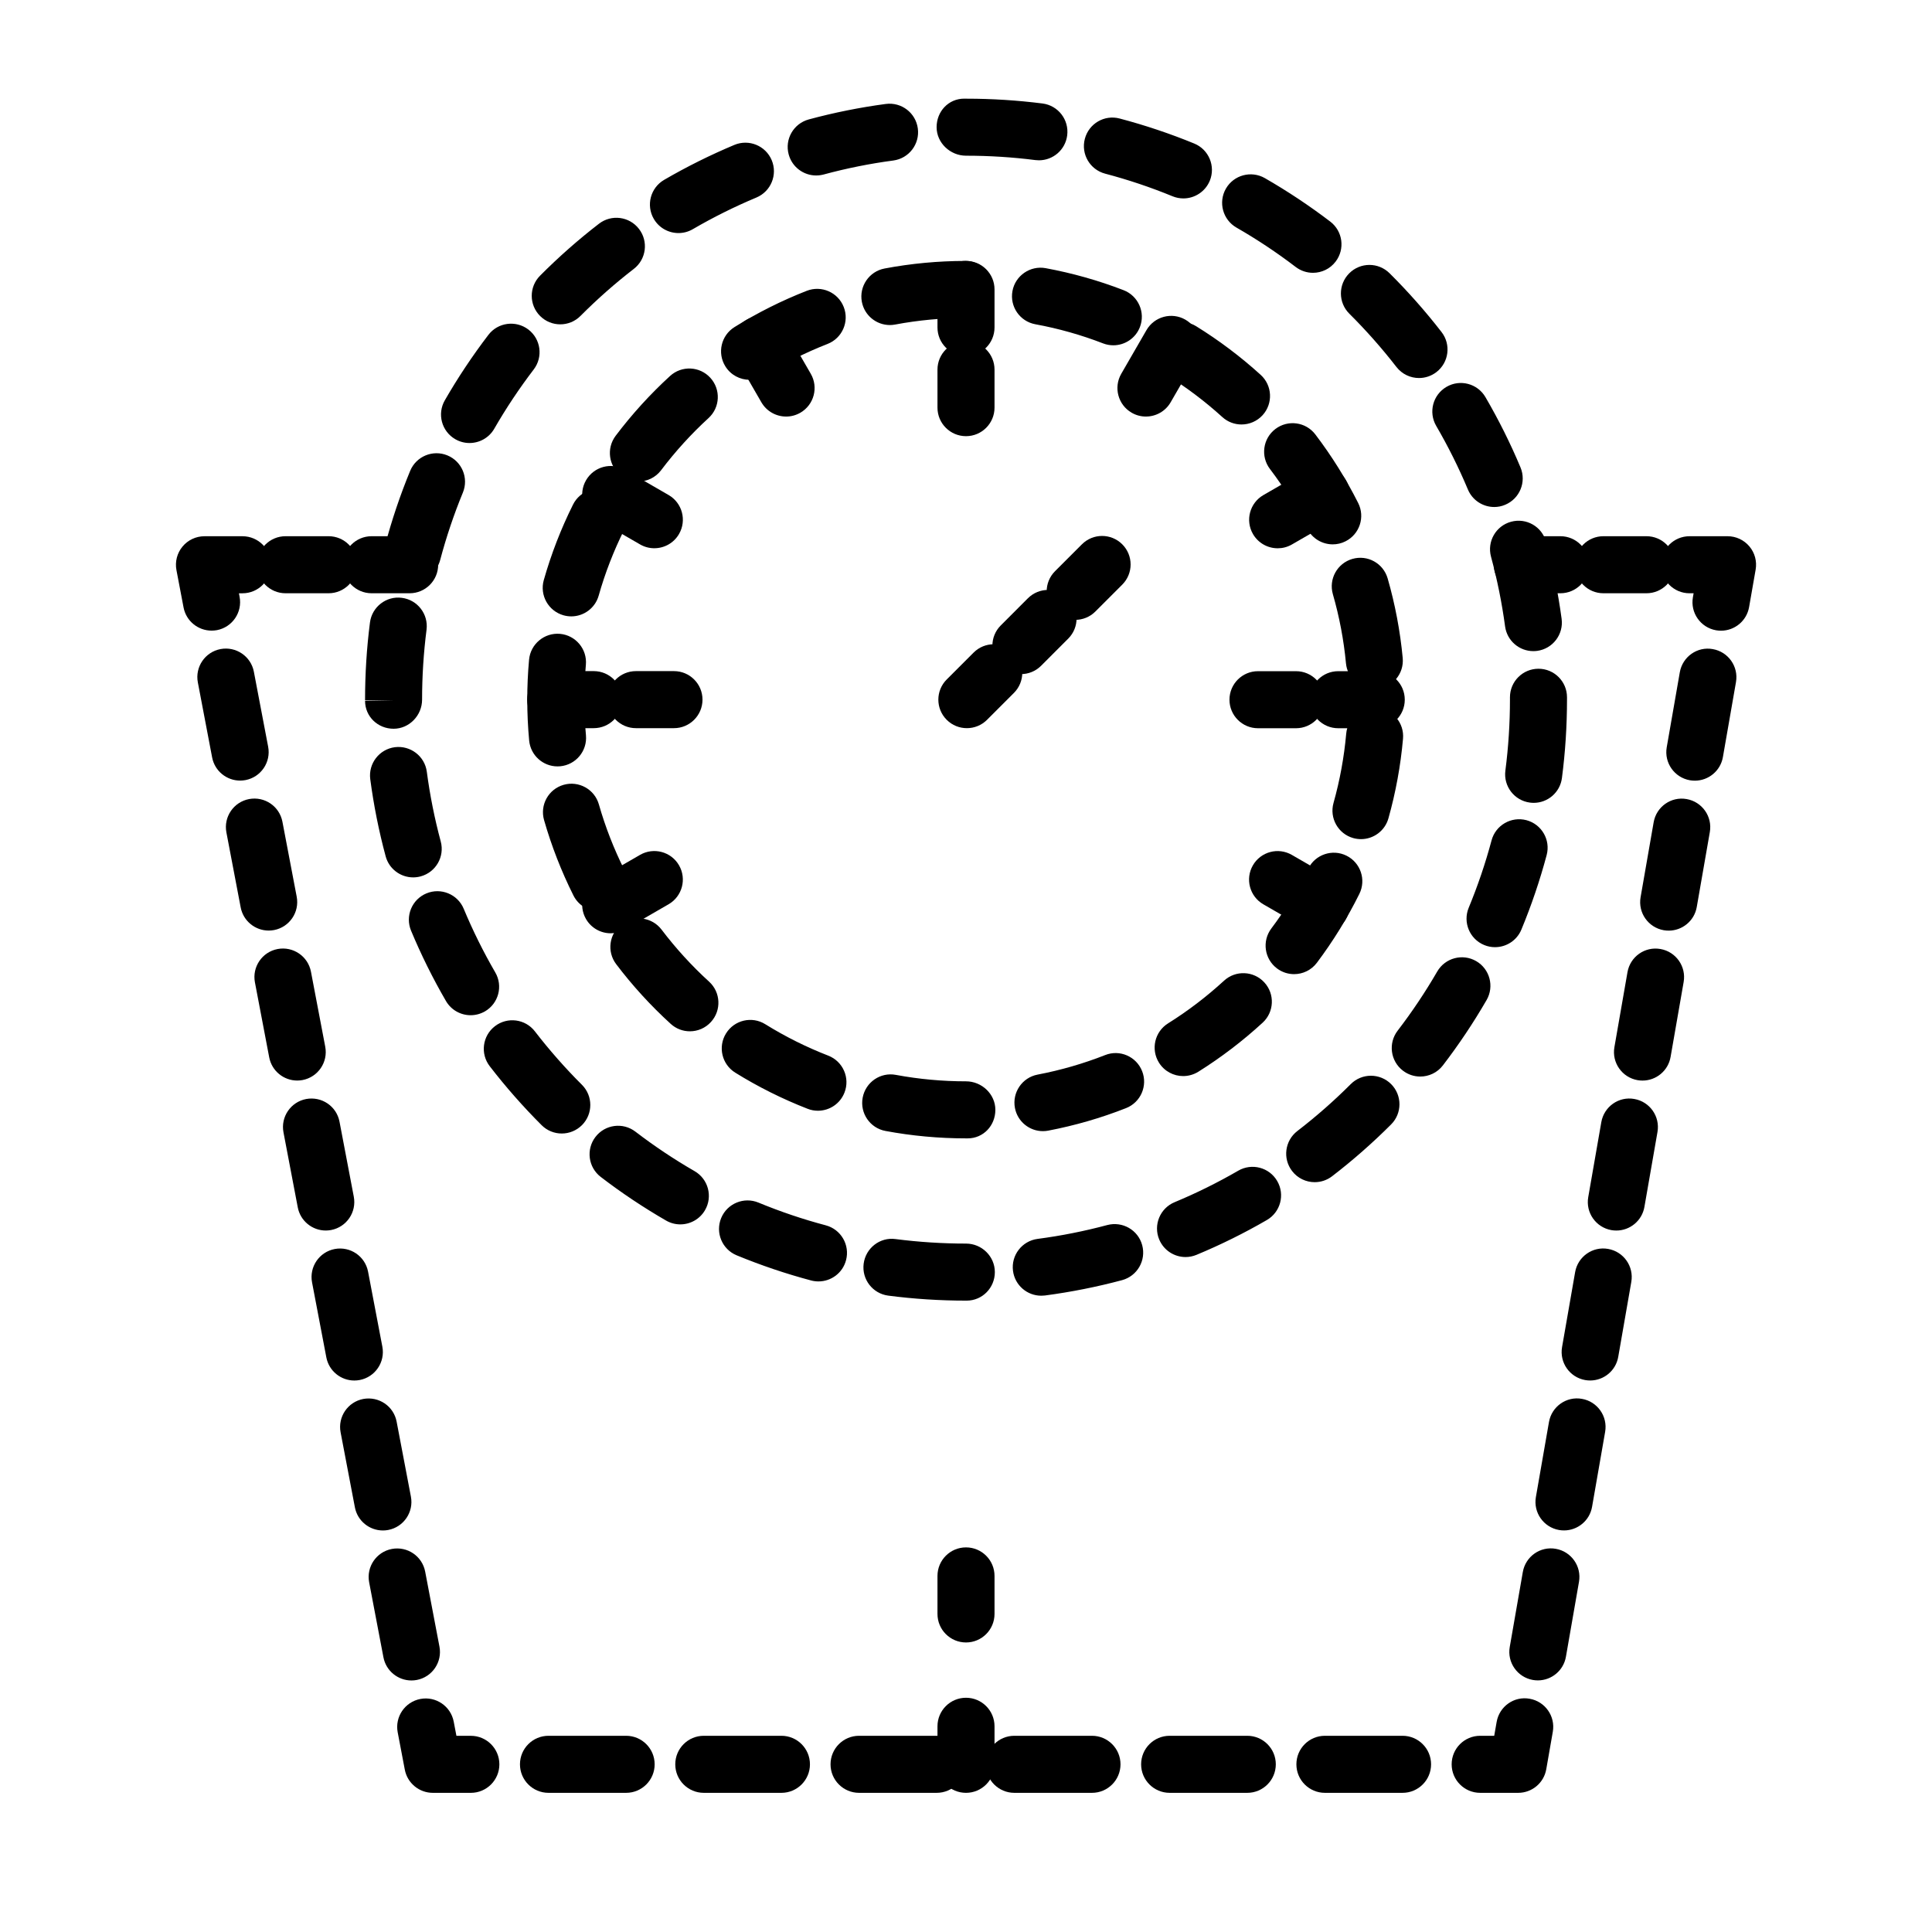 <?xml version="1.0" encoding="UTF-8"?>
<!-- Uploaded to: ICON Repo, www.iconrepo.com, Generator: ICON Repo Mixer Tools -->
<svg fill="#000000" width="800px" height="800px" version="1.1" viewBox="144 144 512 512" xmlns="http://www.w3.org/2000/svg">
 <g>
  <path d="m557.52 301.22h-10.078c-4.176 0-7.559-3.387-7.559-7.559 0-4.172 3.379-7.559 7.559-7.559h10.078c4.176 0 7.559 3.387 7.559 7.559-0.004 4.172-3.383 7.559-7.559 7.559z"/>
  <path d="m580.33 301.22h-11.406c-4.176 0-7.559-3.387-7.559-7.559 0-4.172 3.379-7.559 7.559-7.559h11.406c4.176 0 7.559 3.387 7.559 7.559-0.004 4.172-3.383 7.559-7.559 7.559z"/>
  <path d="m600.09 311.14c-0.434 0-0.867-0.035-1.309-0.109-4.109-0.719-6.863-4.629-6.144-8.742l0.188-1.066h-1.082c-4.176 0-7.559-3.387-7.559-7.559 0-4.172 3.379-7.559 7.559-7.559h10.078c2.231 0 4.348 0.984 5.785 2.695 1.438 1.707 2.039 3.961 1.656 6.16l-1.734 9.926c-0.645 3.672-3.832 6.254-7.438 6.254z"/>
  <path d="m551.55 589.32c-0.434 0-0.867-0.035-1.309-0.109-4.109-0.719-6.863-4.629-6.144-8.742l3.465-19.871c0.715-4.109 4.621-6.883 8.742-6.144 4.109 0.719 6.863 4.629 6.144 8.742l-3.465 19.871c-0.637 3.664-3.832 6.254-7.434 6.254zm6.93-39.742c-0.434 0-0.871-0.035-1.309-0.109-4.109-0.719-6.863-4.629-6.144-8.742l3.465-19.871c0.715-4.109 4.637-6.891 8.742-6.144 4.109 0.719 6.863 4.629 6.144 8.742l-3.465 19.871c-0.637 3.672-3.828 6.254-7.434 6.254zm6.934-39.734c-0.434 0-0.871-0.035-1.309-0.109-4.109-0.719-6.863-4.629-6.144-8.742l3.465-19.871c0.715-4.109 4.648-6.883 8.742-6.144 4.109 0.719 6.863 4.629 6.144 8.742l-3.465 19.871c-0.637 3.664-3.824 6.254-7.434 6.254zm6.938-39.738c-0.434 0-0.867-0.035-1.309-0.109-4.109-0.719-6.863-4.629-6.144-8.742l3.465-19.871c0.715-4.109 4.621-6.891 8.742-6.144 4.109 0.719 6.863 4.629 6.144 8.742l-3.465 19.871c-0.637 3.664-3.832 6.254-7.434 6.254zm6.934-39.742c-0.434 0-0.867-0.035-1.309-0.109-4.109-0.719-6.863-4.629-6.144-8.742l3.465-19.871c0.715-4.109 4.613-6.879 8.742-6.144 4.109 0.719 6.863 4.629 6.144 8.742l-3.465 19.871c-0.637 3.668-3.828 6.254-7.434 6.254zm6.938-39.734c-0.434 0-0.867-0.035-1.309-0.109-4.109-0.719-6.863-4.629-6.144-8.742l3.465-19.871c0.715-4.109 4.629-6.887 8.742-6.144 4.109 0.719 6.863 4.629 6.144 8.742l-3.465 19.871c-0.637 3.664-3.832 6.254-7.434 6.254zm6.93-39.742c-0.434 0-0.867-0.035-1.309-0.109-4.109-0.719-6.863-4.629-6.144-8.742l3.465-19.871c0.715-4.109 4.621-6.902 8.742-6.144 4.109 0.719 6.863 4.629 6.144 8.742l-3.465 19.871c-0.637 3.664-3.824 6.254-7.434 6.254z"/>
  <path d="m546.34 619.12h-10.078c-4.176 0-7.559-3.387-7.559-7.559s3.379-7.559 7.559-7.559h3.723l0.641-3.672c0.715-4.109 4.629-6.898 8.742-6.144 4.109 0.719 6.863 4.629 6.144 8.742l-1.734 9.93c-0.625 3.621-3.766 6.262-7.438 6.262z"/>
  <path d="m515.69 619.12h-20.574c-4.176 0-7.559-3.387-7.559-7.559s3.379-7.559 7.559-7.559h20.574c4.176 0 7.559 3.387 7.559 7.559s-3.383 7.559-7.559 7.559zm-41.148 0h-20.574c-4.176 0-7.559-3.387-7.559-7.559s3.379-7.559 7.559-7.559h20.574c4.176 0 7.559 3.387 7.559 7.559-0.004 4.172-3.383 7.559-7.559 7.559zm-41.156 0h-20.574c-4.176 0-7.559-3.387-7.559-7.559s3.379-7.559 7.559-7.559h20.574c4.176 0 7.559 3.387 7.559 7.559-0.004 4.172-3.383 7.559-7.559 7.559zm-41.152 0h-20.574c-4.176 0-7.559-3.387-7.559-7.559s3.379-7.559 7.559-7.559h20.574c4.176 0 7.559 3.387 7.559 7.559-0.004 4.172-3.383 7.559-7.559 7.559zm-41.148 0h-20.574c-4.176 0-7.559-3.387-7.559-7.559s3.379-7.559 7.559-7.559h20.574c4.176 0 7.559 3.387 7.559 7.559s-3.387 7.559-7.559 7.559zm-41.156 0h-20.574c-4.176 0-7.559-3.387-7.559-7.559s3.379-7.559 7.559-7.559h20.574c4.176 0 7.559 3.387 7.559 7.559s-3.379 7.559-7.559 7.559z"/>
  <path d="m268.78 619.12h-10.078c-3.629 0-6.746-2.578-7.426-6.144l-1.883-9.898c-0.781-4.098 1.91-8.055 6.012-8.836 4.102-0.777 8.051 1.91 8.836 6.012l0.715 3.754h3.824c4.176 0 7.559 3.387 7.559 7.559-0.004 4.164-3.383 7.555-7.559 7.555z"/>
  <path d="m253.03 589.34c-3.559 0-6.727-2.519-7.418-6.144l-3.785-19.871c-0.781-4.098 1.91-8.055 6.012-8.836 4.125-0.77 8.055 1.91 8.836 6.012l3.785 19.871c0.781 4.098-1.91 8.055-6.012 8.836-0.477 0.09-0.953 0.133-1.418 0.133zm-7.566-39.75c-3.559 0-6.727-2.519-7.418-6.144l-3.785-19.871c-0.781-4.098 1.91-8.055 6.012-8.836 4.133-0.754 8.055 1.91 8.836 6.012l3.785 19.871c0.781 4.098-1.91 8.055-6.012 8.836-0.477 0.094-0.957 0.133-1.418 0.133zm-7.566-39.738c-3.559 0-6.727-2.519-7.418-6.144l-3.785-19.871c-0.781-4.098 1.91-8.055 6.012-8.836 4.117-0.77 8.055 1.91 8.836 6.012l3.785 19.871c0.781 4.098-1.91 8.055-6.012 8.836-0.477 0.086-0.953 0.133-1.418 0.133zm-7.57-39.75c-3.559 0-6.727-2.519-7.418-6.144l-3.785-19.871c-0.781-4.098 1.91-8.055 6.012-8.836 4.121-0.762 8.055 1.91 8.836 6.012l3.785 19.871c0.781 4.098-1.91 8.055-6.012 8.836-0.473 0.086-0.949 0.133-1.418 0.133zm-7.566-39.746c-3.559 0-6.727-2.519-7.418-6.144l-3.785-19.875c-0.781-4.098 1.91-8.055 6.012-8.836 4.102-0.77 8.051 1.91 8.836 6.012l3.785 19.875c0.781 4.098-1.91 8.055-6.012 8.836-0.477 0.09-0.949 0.133-1.418 0.133zm-7.562-39.746c-3.559 0-6.727-2.519-7.418-6.144l-3.785-19.871c-0.781-4.098 1.91-8.055 6.012-8.836 4.125-0.766 8.055 1.91 8.836 6.012l3.785 19.871c0.781 4.098-1.91 8.055-6.012 8.836-0.477 0.086-0.949 0.133-1.418 0.133zm-7.566-39.746c-3.559 0-6.727-2.519-7.418-6.144l-3.785-19.875c-0.781-4.098 1.91-8.055 6.012-8.836 4.106-0.77 8.055 1.91 8.836 6.012l3.785 19.875c0.781 4.098-1.91 8.055-6.012 8.836-0.477 0.086-0.949 0.133-1.418 0.133z"/>
  <path d="m200.06 311.12c-3.559 0-6.727-2.519-7.418-6.144l-1.883-9.898c-0.418-2.207 0.168-4.5 1.602-6.227 1.438-1.738 3.57-2.742 5.824-2.742h10.078c4.176 0 7.559 3.387 7.559 7.559 0 4.172-3.379 7.559-7.559 7.559h-0.945l0.176 0.934c0.781 4.098-1.91 8.055-6.012 8.836-0.48 0.082-0.953 0.125-1.422 0.125z"/>
  <path d="m231.08 301.22h-11.406c-4.176 0-7.559-3.387-7.559-7.559 0-4.172 3.379-7.559 7.559-7.559h11.406c4.176 0 7.559 3.387 7.559 7.559-0.004 4.172-3.391 7.559-7.559 7.559z"/>
  <path d="m252.56 301.22h-10.078c-4.176 0-7.559-3.387-7.559-7.559 0-4.172 3.379-7.559 7.559-7.559h10.078c4.176 0 7.559 3.387 7.559 7.559 0 4.172-3.387 7.559-7.559 7.559z"/>
  <path d="m400 619.12c-4.176 0-7.559-3.387-7.559-7.559v-10.078c0-4.172 3.379-7.559 7.559-7.559 4.176 0 7.559 3.387 7.559 7.559v10.078c-0.004 4.172-3.383 7.559-7.559 7.559z"/>
  <path d="m400 579.27c-4.176 0-7.559-3.387-7.559-7.559v-10.078c0-4.172 3.379-7.559 7.559-7.559 4.176 0 7.559 3.387 7.559 7.559v10.078c-0.004 4.172-3.383 7.559-7.559 7.559z"/>
  <path d="m400.44 445.68h-0.438c-7.168 0-14.355-0.66-21.34-1.965-4.102-0.762-6.812-4.711-6.047-8.812 0.762-4.102 4.699-6.832 8.812-6.047 6.086 1.133 12.332 1.707 18.582 1.707 4.176 0 7.773 3.387 7.773 7.559-0.004 4.172-3.168 7.559-7.344 7.559zm19.945-1.914c-3.559 0-6.727-2.519-7.418-6.141-0.781-4.098 1.91-8.062 6.004-8.844 6.109-1.164 12.137-2.906 17.906-5.176 3.879-1.547 8.273 0.379 9.801 4.266 1.527 3.883-0.383 8.273-4.266 9.793-6.644 2.621-13.578 4.621-20.605 5.965-0.477 0.098-0.953 0.137-1.422 0.137zm-59.625-5.41c-0.91 0-1.832-0.16-2.734-0.516-6.644-2.586-13.105-5.805-19.18-9.578-3.547-2.203-4.641-6.856-2.438-10.402s6.856-4.644 10.402-2.434c5.289 3.281 10.906 6.086 16.691 8.328 3.891 1.516 5.82 5.894 4.301 9.777-1.16 2.996-4.016 4.824-7.043 4.824zm96.797-9.184c-2.519 0-4.977-1.254-6.414-3.547-2.211-3.535-1.145-8.195 2.394-10.414 5.266-3.293 10.258-7.106 14.844-11.316 3.066-2.828 7.856-2.625 10.68 0.453 2.828 3.066 2.625 7.856-0.449 10.676-5.266 4.836-11 9.211-17.043 13-1.258 0.773-2.641 1.148-4.012 1.148zm-130.73-11.867c-1.82 0-3.637-0.648-5.09-1.977-5.285-4.816-10.152-10.141-14.453-15.828-2.519-3.324-1.863-8.066 1.461-10.586 3.332-2.527 8.07-1.867 10.59 1.461 3.75 4.941 7.981 9.582 12.586 13.777 3.082 2.812 3.305 7.594 0.492 10.676-1.488 1.645-3.535 2.477-5.586 2.477zm160.12-15.148c-1.582 0-3.176-0.492-4.535-1.516-3.336-2.508-4.004-7.246-1.496-10.586 3.738-4.973 7.031-10.316 9.789-15.879 1.855-3.738 6.398-5.266 10.125-3.414 3.738 1.848 5.269 6.387 3.414 10.125-3.168 6.398-6.957 12.535-11.254 18.254-1.484 1.977-3.75 3.016-6.043 3.016zm-184.22-16.676c-2.769 0-5.438-1.527-6.762-4.172-3.199-6.398-5.82-13.121-7.785-19.984-1.148-4.016 1.176-8.195 5.188-9.34 3.996-1.145 8.191 1.168 9.34 5.188 1.703 5.969 3.981 11.812 6.766 17.367 1.867 3.734 0.359 8.277-3.371 10.141-1.082 0.543-2.234 0.801-3.375 0.801zm201.95-19.102c-0.68 0-1.367-0.09-2.055-0.281-4.016-1.133-6.359-5.309-5.223-9.324 1.676-5.965 2.805-12.125 3.359-18.34 0.367-4.152 4.055-7.227 8.191-6.856 4.156 0.367 7.231 4.039 6.863 8.195-0.629 7.133-1.934 14.234-3.863 21.094-0.941 3.336-3.973 5.512-7.273 5.512zm-212.93-19.277c-3.859 0-7.148-2.941-7.516-6.856-0.328-3.559-0.5-7.199-0.504-10.82 0-3.523 0.16-7.082 0.48-10.602 0.379-4.156 4.082-7.219 8.207-6.848 4.156 0.379 7.227 4.051 6.848 8.207-0.277 3.062-0.418 6.172-0.418 9.234 0 3.16 0.152 6.332 0.438 9.43 0.387 4.156-2.672 7.84-6.828 8.223-0.238 0.02-0.473 0.031-0.707 0.031zm216.46-20.48c-3.856 0-7.144-2.934-7.512-6.84-0.586-6.191-1.754-12.348-3.473-18.312-1.152-4.012 1.16-8.195 5.168-9.352 4.019-1.164 8.195 1.16 9.352 5.168 1.977 6.863 3.32 13.957 3.988 21.07 0.395 4.156-2.656 7.844-6.812 8.238-0.227 0.016-0.469 0.027-0.711 0.027zm-212.82-19.277c-0.684 0-1.375-0.098-2.066-0.289-4.016-1.145-6.348-5.32-5.211-9.336 1.949-6.871 4.555-13.602 7.75-20.008 1.863-3.734 6.402-5.238 10.133-3.394 3.738 1.863 5.254 6.402 3.391 10.137-2.769 5.562-5.039 11.418-6.727 17.387-0.945 3.336-3.973 5.504-7.269 5.504zm201.8-19.086c-2.766 0-5.426-1.523-6.758-4.156-2.793-5.547-6.117-10.867-9.883-15.824-2.523-3.32-1.883-8.066 1.441-10.59 3.32-2.527 8.062-1.883 10.59 1.438 4.332 5.691 8.152 11.809 11.355 18.172 1.879 3.727 0.379 8.277-3.356 10.152-1.086 0.555-2.246 0.809-3.391 0.809zm-184.01-16.652c-1.586 0-3.184-0.5-4.551-1.527-3.332-2.516-3.988-7.25-1.477-10.586 4.297-5.699 9.148-11.027 14.418-15.852 3.078-2.82 7.859-2.609 10.676 0.473 2.816 3.082 2.609 7.859-0.473 10.676-4.59 4.203-8.816 8.848-12.559 13.805-1.484 1.973-3.746 3.012-6.035 3.012zm159.83-15.117c-1.812 0-3.633-0.648-5.078-1.965-4.613-4.191-9.633-7.969-14.906-11.23-3.551-2.195-4.648-6.852-2.453-10.398 2.191-3.547 6.852-4.644 10.398-2.457 6.066 3.75 11.824 8.086 17.125 12.902 3.09 2.805 3.32 7.586 0.516 10.676-1.492 1.637-3.543 2.473-5.602 2.473zm-130.36-11.84c-2.519 0-4.988-1.258-6.418-3.559-2.207-3.543-1.129-8.203 2.414-10.41 6.066-3.785 12.516-7.023 19.164-9.617 3.891-1.512 8.273 0.406 9.789 4.293 1.523 3.883-0.402 8.273-4.289 9.789-5.785 2.258-11.391 5.074-16.668 8.359-1.242 0.777-2.625 1.145-3.992 1.145zm96.395-9.145c-0.906 0-1.828-0.16-2.727-0.508-5.785-2.238-11.82-3.945-17.941-5.066-4.106-0.754-6.82-4.695-6.066-8.801 0.754-4.106 4.719-6.812 8.797-6.066 7.043 1.301 13.996 3.258 20.66 5.836 3.894 1.508 5.828 5.883 4.324 9.773-1.156 2.996-4.019 4.832-7.047 4.832zm-59.223-5.367c-3.562 0-6.734-2.527-7.422-6.156-0.77-4.102 1.926-8.055 6.027-8.828 7.004-1.324 14.184-1.996 21.348-2.004h0.012c4.172 0 7.551 3.375 7.559 7.547 0.004 4.172-3.371 7.562-7.547 7.566-6.231 0.012-12.48 0.594-18.57 1.742-0.477 0.09-0.949 0.133-1.406 0.133z"/>
  <path d="m400 238.34c-4.176 0-7.559-3.387-7.559-7.559v-10.078c0-4.172 3.379-7.559 7.559-7.559 4.176 0 7.559 3.387 7.559 7.559v10.078c-0.004 4.172-3.383 7.559-7.559 7.559z"/>
  <path d="m400 259.59c-4.176 0-7.559-3.387-7.559-7.559v-10.078c0-4.172 3.379-7.559 7.559-7.559 4.176 0 7.559 3.387 7.559 7.559v10.078c-0.004 4.172-3.383 7.559-7.559 7.559z"/>
  <path d="m352.33 254.39c-2.613 0-5.152-1.355-6.555-3.777l-6.676-11.566c-2.086-3.617-0.848-8.238 2.766-10.324 3.621-2.09 8.242-0.848 10.324 2.766l6.676 11.566c2.086 3.617 0.848 8.238-2.766 10.324-1.191 0.684-2.488 1.012-3.769 1.012z"/>
  <path d="m317.4 289.29c-1.281 0-2.586-0.324-3.773-1.012l-11.562-6.68c-3.613-2.086-4.852-6.711-2.762-10.324 2.086-3.617 6.715-4.863 10.324-2.766l11.562 6.68c3.613 2.086 4.852 6.711 2.762 10.324-1.398 2.426-3.938 3.777-6.551 3.777z"/>
  <path d="m301.35 336.97h-10.078c-4.176 0-7.559-3.387-7.559-7.559 0-4.172 3.379-7.559 7.559-7.559h10.078c4.176 0 7.559 3.387 7.559 7.559 0 4.172-3.383 7.559-7.559 7.559z"/>
  <path d="m322.61 336.97h-10.078c-4.176 0-7.559-3.387-7.559-7.559 0-4.172 3.379-7.559 7.559-7.559h10.078c4.176 0 7.559 3.387 7.559 7.559 0 4.172-3.383 7.559-7.559 7.559z"/>
  <path d="m305.85 391.33c-2.609 0-5.148-1.355-6.551-3.773-2.09-3.617-0.852-8.238 2.762-10.328l11.562-6.68c3.617-2.09 8.238-0.848 10.324 2.762 2.09 3.617 0.852 8.238-2.762 10.328l-11.562 6.68c-1.188 0.691-2.492 1.012-3.773 1.012z"/>
  <path d="m494.14 391.34c-1.281 0-2.578-0.324-3.773-1.012l-11.574-6.68c-3.613-2.086-4.852-6.707-2.766-10.324s6.707-4.856 10.324-2.766l11.574 6.68c3.613 2.086 4.852 6.707 2.766 10.324-1.402 2.426-3.941 3.777-6.551 3.777z"/>
  <path d="m508.72 336.99h-10.078c-4.176 0-7.559-3.387-7.559-7.559 0-4.172 3.379-7.559 7.559-7.559h10.078c4.176 0 7.559 3.387 7.559 7.559 0 4.172-3.387 7.559-7.559 7.559z"/>
  <path d="m487.46 336.99h-10.078c-4.176 0-7.559-3.387-7.559-7.559 0-4.172 3.379-7.559 7.559-7.559h10.078c4.176 0 7.559 3.387 7.559 7.559-0.004 4.172-3.387 7.559-7.559 7.559z"/>
  <path d="m482.6 289.3c-2.613 0-5.148-1.355-6.551-3.777-2.09-3.617-0.848-8.238 2.766-10.324l11.574-6.68c3.617-2.09 8.238-0.852 10.324 2.766 2.09 3.617 0.848 8.238-2.766 10.324l-11.574 6.68c-1.195 0.691-2.492 1.012-3.773 1.012z"/>
  <path d="m447.68 254.39c-1.281 0-2.586-0.324-3.773-1.012-3.613-2.086-4.852-6.711-2.762-10.324l6.68-11.566c2.09-3.613 6.711-4.852 10.324-2.766 3.613 2.086 4.852 6.711 2.762 10.324l-6.68 11.566c-1.402 2.426-3.941 3.777-6.551 3.777z"/>
  <path d="m428.94 308.27c-1.934 0-3.871-0.734-5.344-2.211-2.953-2.953-2.953-7.734 0-10.688l7.125-7.125c2.953-2.953 7.734-2.953 10.688 0 2.953 2.953 2.953 7.734 0 10.688l-7.125 7.125c-1.477 1.477-3.41 2.211-5.344 2.211z"/>
  <path d="m414.55 322.65c-1.934 0-3.871-0.734-5.34-2.211-2.953-2.949-2.953-7.734-0.004-10.688l7.195-7.199c2.953-2.953 7.738-2.953 10.688 0 2.953 2.949 2.953 7.734 0.004 10.688l-7.195 7.199c-1.477 1.477-3.41 2.211-5.348 2.211z"/>
  <path d="m400.23 336.97c-1.934 0-3.871-0.734-5.344-2.211-2.953-2.953-2.953-7.734 0-10.688l7.125-7.125c2.953-2.953 7.734-2.953 10.688 0s2.953 7.734 0 10.688l-7.125 7.125c-1.48 1.477-3.41 2.211-5.344 2.211z"/>
  <path d="m400.16 488.68h-0.156c-6.891 0-13.824-0.441-20.602-1.324-4.141-0.535-7.059-4.324-6.523-8.465 0.535-4.144 4.332-7.106 8.465-6.523 6.137 0.789 12.418 1.195 18.668 1.195 4.176 0 7.633 3.387 7.633 7.559-0.004 4.168-3.312 7.559-7.484 7.559zm19.777-1.305c-3.738 0-6.984-2.769-7.481-6.574-0.543-4.137 2.371-7.93 6.508-8.48 6.219-0.816 12.434-2.051 18.477-3.672 4.051-1.055 8.176 1.316 9.254 5.344 1.082 4.035-1.309 8.176-5.34 9.262-6.68 1.789-13.551 3.152-20.426 4.062-0.332 0.039-0.664 0.059-0.992 0.059zm-59.027-3.785c-0.641 0-1.293-0.082-1.945-0.25-6.676-1.777-13.32-4.019-19.746-6.672-3.859-1.594-5.691-6.012-4.102-9.871 1.594-3.859 6.019-5.688 9.871-4.102 5.812 2.402 11.824 4.434 17.859 6.031 4.031 1.074 6.434 5.211 5.359 9.246-0.891 3.383-3.949 5.617-7.297 5.617zm97.273-6.461c-2.961 0-5.773-1.754-6.984-4.66-1.602-3.856 0.227-8.277 4.082-9.875 5.769-2.398 11.441-5.203 16.871-8.352 3.606-2.086 8.23-0.871 10.328 2.75 2.098 3.613 0.863 8.238-2.75 10.328-6 3.477-12.277 6.586-18.656 9.23-0.941 0.387-1.926 0.578-2.891 0.578zm-133.89-8.656c-1.281 0-2.578-0.324-3.769-1.008-6-3.465-11.836-7.356-17.32-11.566-3.316-2.539-3.941-7.281-1.402-10.602 2.539-3.309 7.281-3.941 10.594-1.395 4.973 3.812 10.246 7.332 15.68 10.465 3.617 2.086 4.856 6.711 2.769 10.324-1.398 2.422-3.938 3.781-6.551 3.781zm168.12-11.184c-2.266 0-4.508-1.012-5.996-2.953-2.543-3.309-1.918-8.055 1.391-10.602 4.953-3.809 9.719-7.992 14.16-12.438 2.949-2.953 7.734-2.949 10.688-0.004 2.953 2.953 2.953 7.734 0.004 10.691-4.902 4.906-10.168 9.531-15.645 13.738-1.375 1.055-2.996 1.566-4.602 1.566zm-199.54-12.898c-1.93 0-3.863-0.734-5.336-2.207-4.891-4.883-9.523-10.137-13.75-15.625-2.551-3.301-1.941-8.051 1.367-10.602 3.301-2.551 8.055-1.941 10.602 1.367 3.836 4.969 8.027 9.734 12.461 14.152 2.957 2.953 2.961 7.734 0.016 10.691-1.488 1.48-3.422 2.223-5.359 2.223zm227.51-15.094c-1.605 0-3.223-0.508-4.602-1.566-3.309-2.539-3.934-7.281-1.391-10.594 3.824-4.984 7.352-10.258 10.488-15.672 2.09-3.613 6.715-4.848 10.324-2.762 3.613 2.09 4.848 6.715 2.754 10.328-3.461 5.984-7.356 11.809-11.578 17.312-1.48 1.934-3.727 2.953-5.996 2.953zm-251.66-16.254c-2.606 0-5.141-1.352-6.539-3.762-3.481-5.992-6.594-12.273-9.25-18.645-1.602-3.856 0.215-8.277 4.074-9.879 3.836-1.598 8.273 0.211 9.879 4.074 2.402 5.769 5.215 11.441 8.363 16.867 2.102 3.606 0.871 8.23-2.734 10.328-1.199 0.684-2.504 1.016-3.793 1.016zm271.48-18.031c-0.961 0-1.945-0.18-2.891-0.574-3.856-1.598-5.684-6.016-4.09-9.875 2.402-5.801 4.438-11.805 6.055-17.852 1.078-4.035 5.219-6.41 9.25-5.352 4.031 1.078 6.43 5.219 5.352 9.25-1.785 6.688-4.039 13.332-6.695 19.738-1.199 2.906-4.016 4.664-6.981 4.664zm-286.71-18.496c-3.336 0-6.383-2.215-7.289-5.586-1.805-6.691-3.176-13.562-4.082-20.43-0.543-4.137 2.367-7.934 6.508-8.484 4.133-0.523 7.934 2.367 8.48 6.504 0.816 6.207 2.062 12.426 3.688 18.469 1.09 4.031-1.301 8.176-5.332 9.266-0.66 0.176-1.324 0.262-1.973 0.262zm296.95-19.754c-0.324 0-0.656-0.02-0.988-0.066-4.137-0.535-7.055-4.328-6.516-8.469 0.805-6.195 1.215-12.523 1.215-18.816v-0.629c0-4.172 3.379-7.559 7.559-7.559 4.176 0 7.559 3.387 7.559 7.559v0.539c0 7.031-0.453 14.016-1.344 20.859-0.492 3.809-3.742 6.582-7.484 6.582zm-302.14-19.637c-4.176 0-7.559-3.231-7.559-7.402h7.559l-7.559-0.133c0-7.019 0.434-13.895 1.301-20.625 0.527-4.137 4.344-7.094 8.457-6.531 4.141 0.527 7.062 4.312 6.535 8.457-0.781 6.09-1.18 12.316-1.18 18.52 0 4.172-3.383 7.715-7.555 7.715zm302.04-20.57c-3.727 0-6.969-2.754-7.481-6.551-0.836-6.211-2.09-12.43-3.727-18.469-1.094-4.027 1.285-8.176 5.316-9.27 4.047-1.098 8.184 1.285 9.273 5.316 1.809 6.676 3.199 13.543 4.121 20.41 0.555 4.137-2.348 7.941-6.484 8.5-0.34 0.043-0.684 0.062-1.02 0.062zm-296.99-18.527c-0.641 0-1.289-0.082-1.941-0.25-4.035-1.066-6.438-5.203-5.371-9.238 1.773-6.699 4.012-13.348 6.656-19.754 1.594-3.859 6.012-5.691 9.863-4.106 3.859 1.586 5.699 6.004 4.106 9.863-2.387 5.793-4.41 11.805-6.016 17.863-0.895 3.379-3.953 5.621-7.297 5.621zm286.63-19.668c-2.953 0-5.758-1.742-6.973-4.637-2.418-5.773-5.246-11.441-8.402-16.859-2.102-3.606-0.887-8.23 2.719-10.34 3.602-2.109 8.227-0.883 10.332 2.719 3.492 5.984 6.621 12.254 9.289 18.625 1.613 3.856-0.203 8.281-4.051 9.895-0.949 0.41-1.938 0.598-2.914 0.598zm-271.56-16.957c-1.281 0-2.574-0.324-3.762-1.008-3.617-2.082-4.863-6.699-2.777-10.316 3.445-5.984 7.332-11.82 11.543-17.332 2.527-3.32 7.281-3.941 10.594-1.422 3.316 2.535 3.949 7.273 1.414 10.594-3.812 4.996-7.336 10.281-10.453 15.699-1.402 2.43-3.945 3.785-6.559 3.785zm251.63-17.223c-2.258 0-4.488-1.008-5.981-2.926-3.844-4.957-8.047-9.715-12.488-14.125-2.961-2.941-2.977-7.727-0.035-10.688 2.941-2.969 7.727-2.977 10.691-0.039 4.902 4.871 9.543 10.117 13.785 15.594 2.555 3.301 1.953 8.051-1.344 10.602-1.387 1.07-3.019 1.582-4.629 1.582zm-227.58-14.227c-1.93 0-3.856-0.734-5.332-2.203-2.957-2.941-2.969-7.727-0.023-10.688 4.887-4.914 10.137-9.547 15.613-13.77 3.305-2.551 8.051-1.945 10.602 1.367 2.551 3.301 1.941 8.051-1.367 10.602-4.957 3.824-9.707 8.02-14.133 12.465-1.477 1.488-3.414 2.227-5.359 2.227zm199.48-13.656c-1.602 0-3.215-0.508-4.586-1.551-4.977-3.805-10.258-7.316-15.699-10.438-3.617-2.082-4.867-6.695-2.793-10.316 2.082-3.617 6.699-4.856 10.316-2.793 6.012 3.457 11.848 7.336 17.348 11.531 3.316 2.535 3.949 7.273 1.414 10.594-1.48 1.949-3.731 2.973-6 2.973zm-168.15-10.535c-2.606 0-5.141-1.344-6.539-3.754-2.102-3.613-0.875-8.238 2.731-10.34 5.969-3.473 12.238-6.59 18.625-9.27 3.848-1.605 8.277 0.203 9.891 4.051 1.613 3.856-0.203 8.281-4.051 9.895-5.789 2.422-11.461 5.246-16.867 8.395-1.191 0.695-2.5 1.023-3.789 1.023zm133.81-9.18c-0.957 0-1.93-0.18-2.867-0.562-5.801-2.383-11.809-4.402-17.875-6-4.035-1.062-6.445-5.199-5.375-9.234 1.062-4.035 5.184-6.453 9.234-5.375 6.707 1.77 13.352 4 19.758 6.629 3.863 1.586 5.703 6 4.121 9.863-1.207 2.91-4.031 4.68-6.996 4.68zm-97.316-6.078c-3.332 0-6.379-2.211-7.289-5.582-1.094-4.031 1.289-8.176 5.32-9.27 6.691-1.809 13.559-3.188 20.418-4.102 4.152-0.539 7.934 2.359 8.488 6.5 0.551 4.137-2.359 7.934-6.492 8.488-6.203 0.82-12.414 2.07-18.469 3.707-0.656 0.172-1.324 0.258-1.977 0.258zm59.039-4.023c-0.316 0-0.641-0.02-0.969-0.059-6.031-0.77-12.211-1.16-18.363-1.16-4.176 0-7.793-3.387-7.793-7.559 0-4.176 3.148-7.562 7.32-7.562 0.105 0 0.691 0.016 0.789 0.012 6.531 0 13.32 0.43 19.957 1.273 4.141 0.527 7.07 4.312 6.539 8.453-0.477 3.816-3.731 6.602-7.481 6.602z"/>
 </g>
</svg>